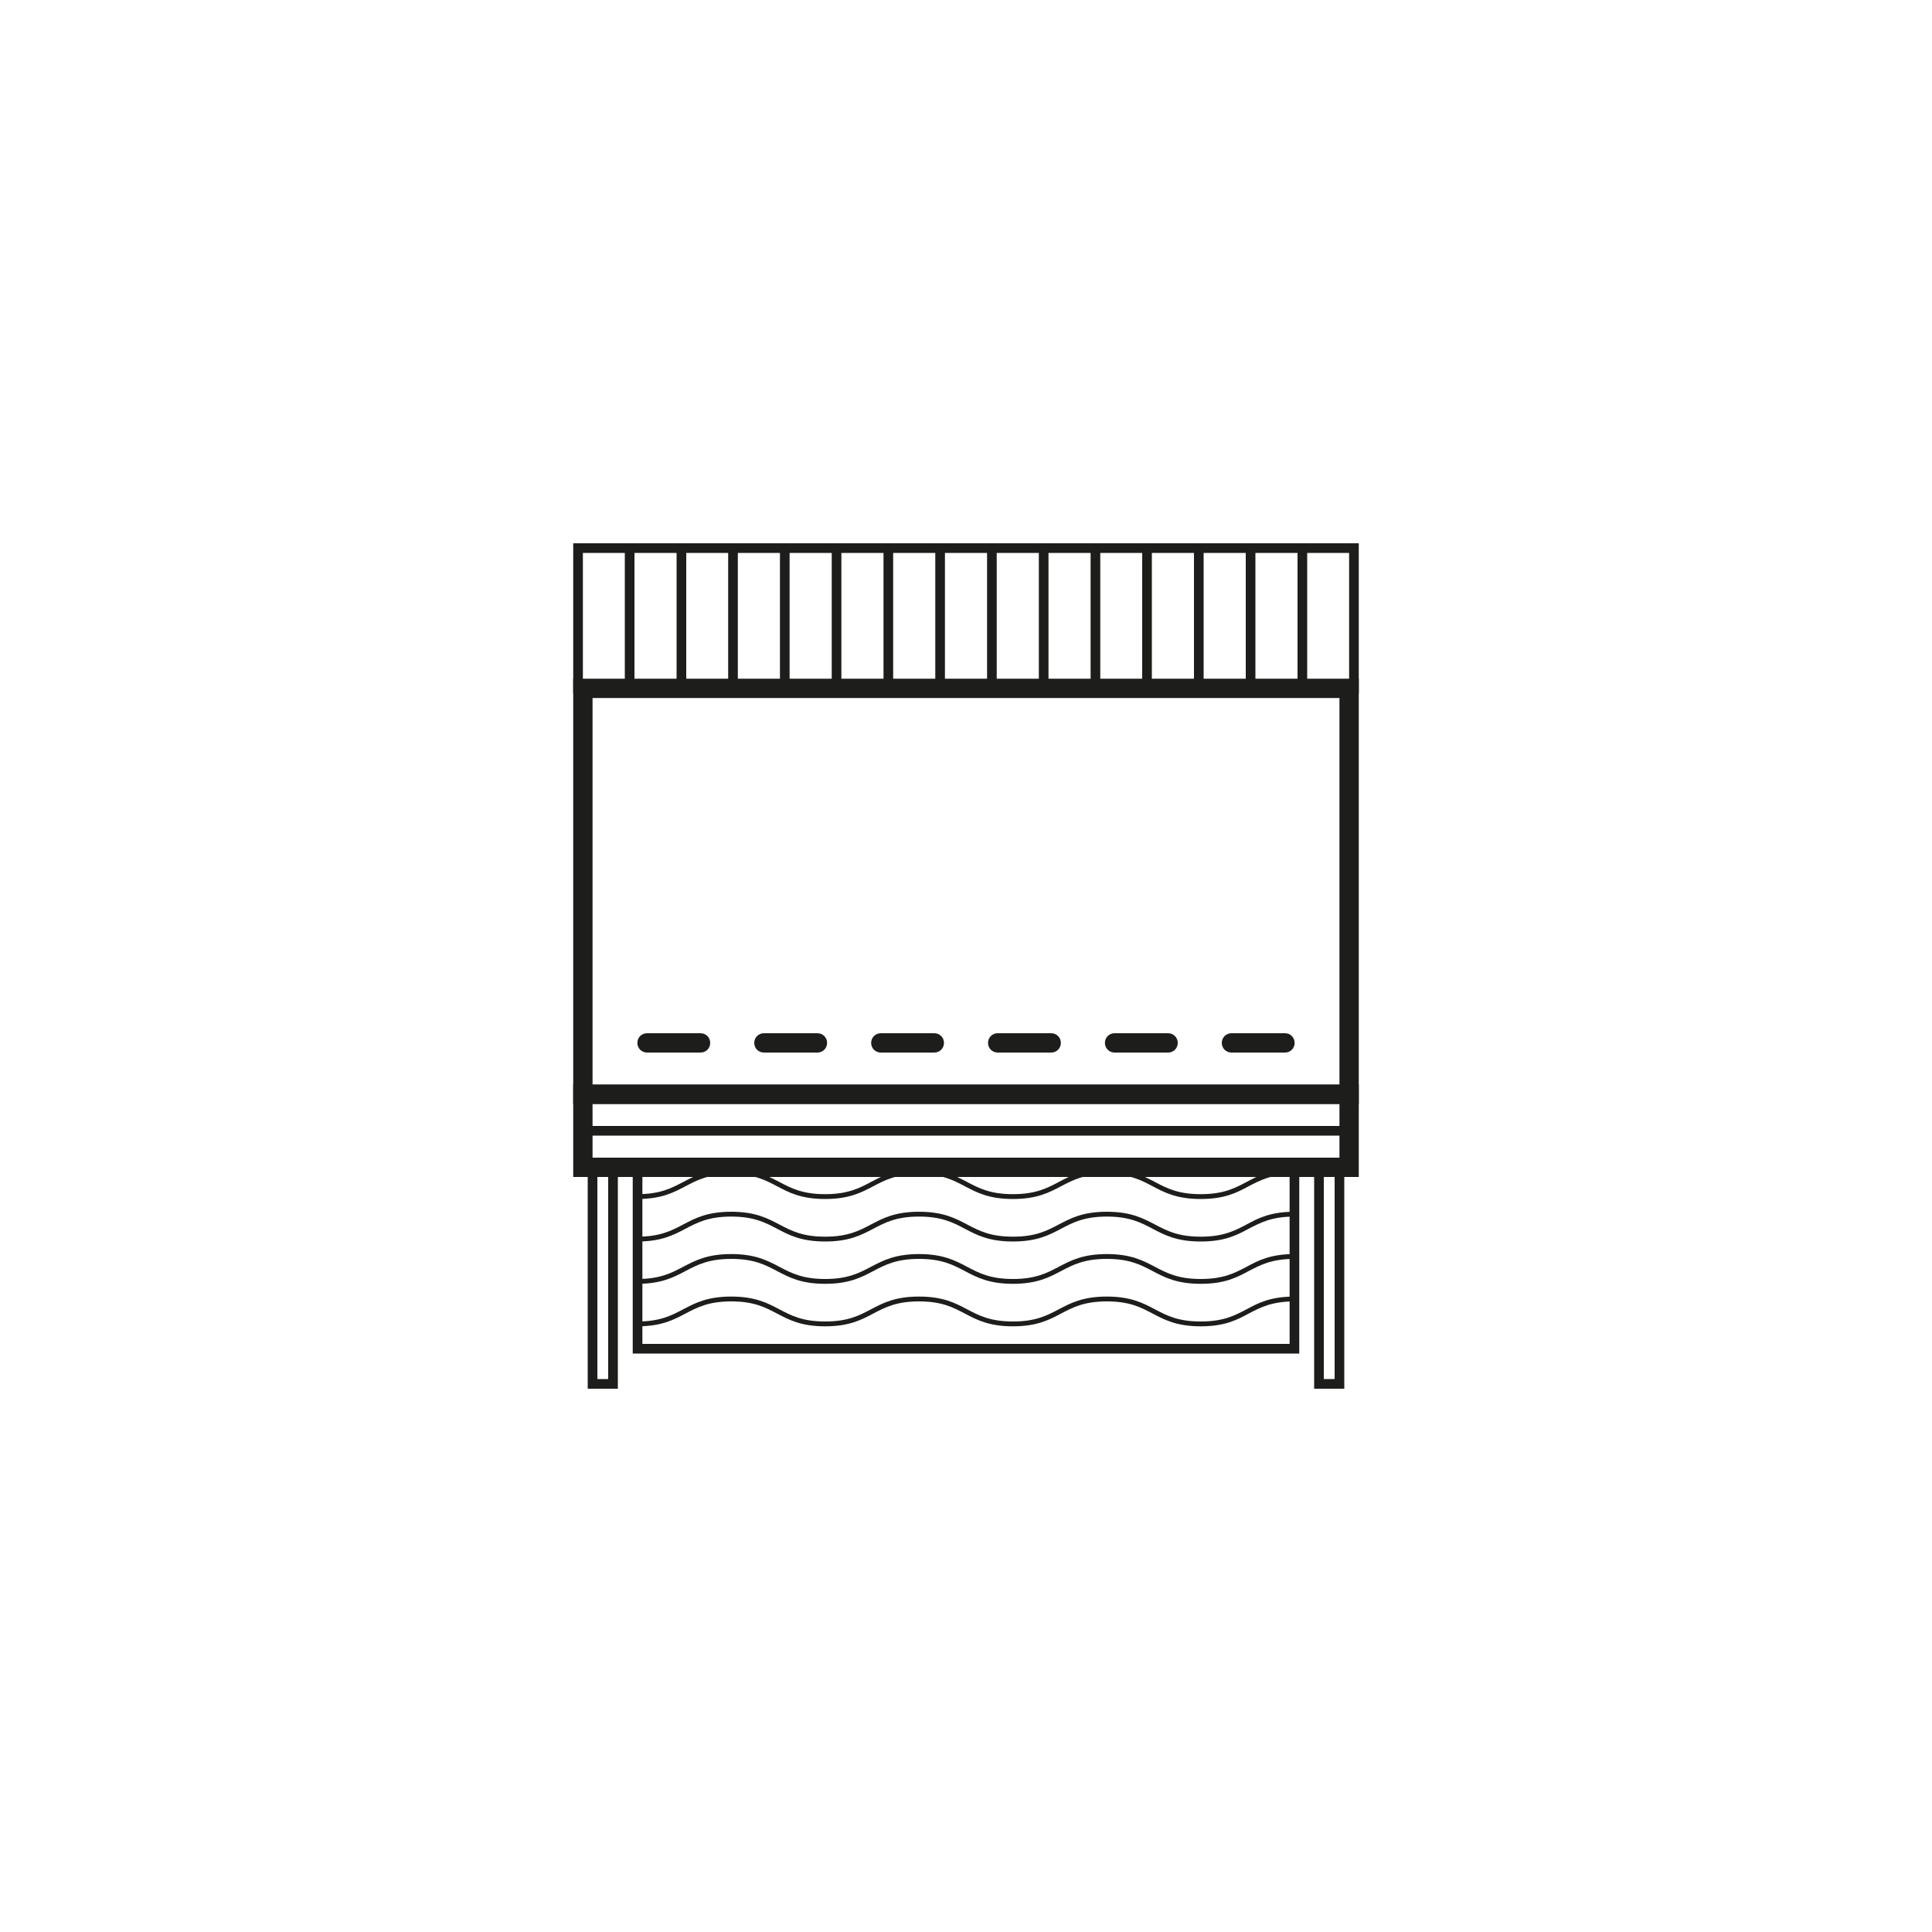<?xml version="1.0" encoding="UTF-8"?><svg id="Calque_1" xmlns="http://www.w3.org/2000/svg" viewBox="0 0 100 100"><defs><style>.cls-1{fill:#1d1d1b;}</style></defs><path class="cls-1" d="m70.33,57.14H29.67v-22.01h40.66v22.01Zm-39.66-1h38.66v-20.01H30.67v20.01Z"/><path class="cls-1" d="m36.26,54.48h-2.77c-.28,0-.5-.22-.5-.5s.22-.5.5-.5h2.77c.28,0,.5.22.5.5s-.22.5-.5.5Z"/><path class="cls-1" d="m42.31,54.48h-2.77c-.28,0-.5-.22-.5-.5s.22-.5.5-.5h2.77c.28,0,.5.22.5.5s-.22.5-.5.5Z"/><path class="cls-1" d="m48.36,54.48h-2.77c-.28,0-.5-.22-.5-.5s.22-.5.5-.5h2.77c.28,0,.5.22.5.5s-.22.5-.5.5Z"/><path class="cls-1" d="m54.41,54.48h-2.77c-.28,0-.5-.22-.5-.5s.22-.5.5-.5h2.77c.28,0,.5.22.5.5s-.22.5-.5.5Z"/><path class="cls-1" d="m60.46,54.48h-2.77c-.28,0-.5-.22-.5-.5s.22-.5.5-.5h2.77c.28,0,.5.22.5.5s-.22.5-.5.5Z"/><path class="cls-1" d="m66.51,54.48h-2.77c-.28,0-.5-.22-.5-.5s.22-.5.5-.5h2.77c.28,0,.5.22.5.5s-.22.5-.5.5Z"/><path class="cls-1" d="m70.33,35.88H29.67v-7.76h40.66v7.76Zm-40.16-.5h39.66v-6.76H30.17v6.76Z"/><path class="cls-1" d="m70.33,60.92H29.67v-4.78h40.66v4.78Zm-39.66-1h38.66v-2.78H30.67v2.78Z"/><rect class="cls-1" x="30.17" y="58.28" width="39.66" height=".5"/><rect class="cls-1" x="32.34" y="28.38" width=".5" height="7.26"/><rect class="cls-1" x="35.02" y="28.38" width=".5" height="7.26"/><rect class="cls-1" x="40.37" y="28.38" width=".5" height="7.26"/><rect class="cls-1" x="37.69" y="28.38" width=".5" height="7.26"/><rect class="cls-1" x="43.05" y="28.38" width=".5" height="7.26"/><rect class="cls-1" x="45.73" y="28.38" width=".5" height="7.26"/><rect class="cls-1" x="48.41" y="28.38" width=".5" height="7.26"/><rect class="cls-1" x="51.09" y="28.38" width=".5" height="7.26"/><rect class="cls-1" x="53.77" y="28.38" width=".5" height="7.26"/><rect class="cls-1" x="56.45" y="28.38" width=".5" height="7.26"/><rect class="cls-1" x="59.12" y="28.38" width=".5" height="7.26"/><rect class="cls-1" x="61.8" y="28.38" width=".5" height="7.26"/><rect class="cls-1" x="64.48" y="28.38" width=".5" height="7.26"/><rect class="cls-1" x="67.16" y="28.38" width=".5" height="7.26"/><polygon class="cls-1" points="31.98 71.88 30.42 71.88 30.42 60.42 30.92 60.42 30.92 71.38 31.48 71.38 31.48 60.42 31.98 60.42 31.98 71.88"/><polygon class="cls-1" points="69.58 71.88 68.02 71.88 68.02 60.42 68.52 60.42 68.52 71.38 69.08 71.38 69.08 60.42 69.58 60.42 69.58 71.88"/><polygon class="cls-1" points="67.25 70.06 32.75 70.06 32.75 60.42 33.25 60.42 33.25 69.56 66.75 69.56 66.75 60.42 67.25 60.42 67.25 70.06"/><path class="cls-1" d="m62.15,64.26c-1.25,0-1.88-.34-2.49-.66s-1.19-.63-2.37-.63-1.76.31-2.37.63-1.24.66-2.49.66-1.88-.34-2.49-.66-1.19-.63-2.37-.63-1.76.31-2.37.63-1.24.66-2.49.66-1.88-.34-2.49-.66-1.19-.63-2.37-.63-1.76.31-2.37.63-1.24.66-2.49.66v-.25c1.18,0,1.76-.31,2.37-.63s1.24-.66,2.49-.66,1.88.34,2.49.66,1.19.63,2.37.63,1.76-.31,2.37-.63,1.24-.66,2.49-.66,1.88.34,2.49.66,1.19.63,2.37.63,1.76-.31,2.37-.63,1.24-.66,2.49-.66,1.88.34,2.49.66,1.19.63,2.37.63,1.76-.31,2.37-.63c.61-.33,1.24-.66,2.49-.66v.25c-1.19,0-1.76.31-2.38.63-.61.33-1.24.66-2.48.66Z"/><path class="cls-1" d="m62.15,62.06c-1.25,0-1.88-.34-2.49-.66s-1.19-.63-2.37-.63-1.76.31-2.37.63-1.24.66-2.49.66-1.88-.34-2.49-.66-1.19-.63-2.37-.63-1.76.31-2.37.63-1.24.66-2.49.66-1.88-.34-2.49-.66-1.19-.63-2.37-.63-1.76.31-2.37.63-1.24.66-2.49.66v-.25c1.18,0,1.76-.31,2.37-.63s1.24-.66,2.49-.66,1.88.34,2.49.66,1.19.63,2.37.63,1.76-.31,2.37-.63,1.24-.66,2.49-.66,1.88.34,2.49.66,1.19.63,2.37.63,1.76-.31,2.37-.63,1.24-.66,2.49-.66,1.88.34,2.49.66,1.19.63,2.37.63,1.76-.31,2.37-.63c.61-.33,1.24-.66,2.49-.66v.25c-1.19,0-1.76.31-2.38.63-.61.33-1.24.66-2.48.66Z"/><path class="cls-1" d="m62.15,66.45c-1.25,0-1.88-.34-2.49-.66s-1.19-.63-2.37-.63-1.76.31-2.37.63-1.24.66-2.49.66-1.88-.34-2.49-.66-1.19-.63-2.37-.63-1.76.31-2.37.63-1.24.66-2.49.66-1.88-.34-2.49-.66-1.19-.63-2.37-.63-1.76.31-2.37.63-1.24.66-2.49.66v-.25c1.18,0,1.76-.31,2.37-.63s1.24-.66,2.49-.66,1.88.34,2.49.66,1.19.63,2.37.63,1.76-.31,2.37-.63,1.24-.66,2.49-.66,1.88.34,2.49.66,1.19.63,2.37.63,1.76-.31,2.37-.63,1.24-.66,2.49-.66,1.88.34,2.49.66,1.19.63,2.37.63,1.76-.31,2.37-.63c.61-.33,1.24-.66,2.49-.66v.25c-1.19,0-1.76.31-2.38.63-.61.33-1.24.66-2.48.66Z"/><path class="cls-1" d="m62.15,68.65c-1.25,0-1.88-.34-2.49-.66s-1.19-.63-2.37-.63-1.76.31-2.37.63-1.24.66-2.49.66-1.88-.34-2.49-.66-1.19-.63-2.37-.63-1.76.31-2.37.63-1.24.66-2.49.66-1.88-.34-2.49-.66-1.19-.63-2.37-.63-1.76.31-2.37.63-1.24.66-2.49.66v-.25c1.18,0,1.76-.31,2.37-.63s1.24-.66,2.49-.66,1.88.34,2.49.66,1.19.63,2.37.63,1.76-.31,2.37-.63,1.24-.66,2.49-.66,1.88.34,2.49.66,1.19.63,2.37.63,1.76-.31,2.37-.63,1.24-.66,2.49-.66,1.88.34,2.49.66,1.19.63,2.37.63,1.76-.31,2.37-.63c.61-.33,1.24-.66,2.49-.66v.25c-1.19,0-1.76.31-2.38.63-.61.33-1.24.66-2.48.66Z"/></svg>